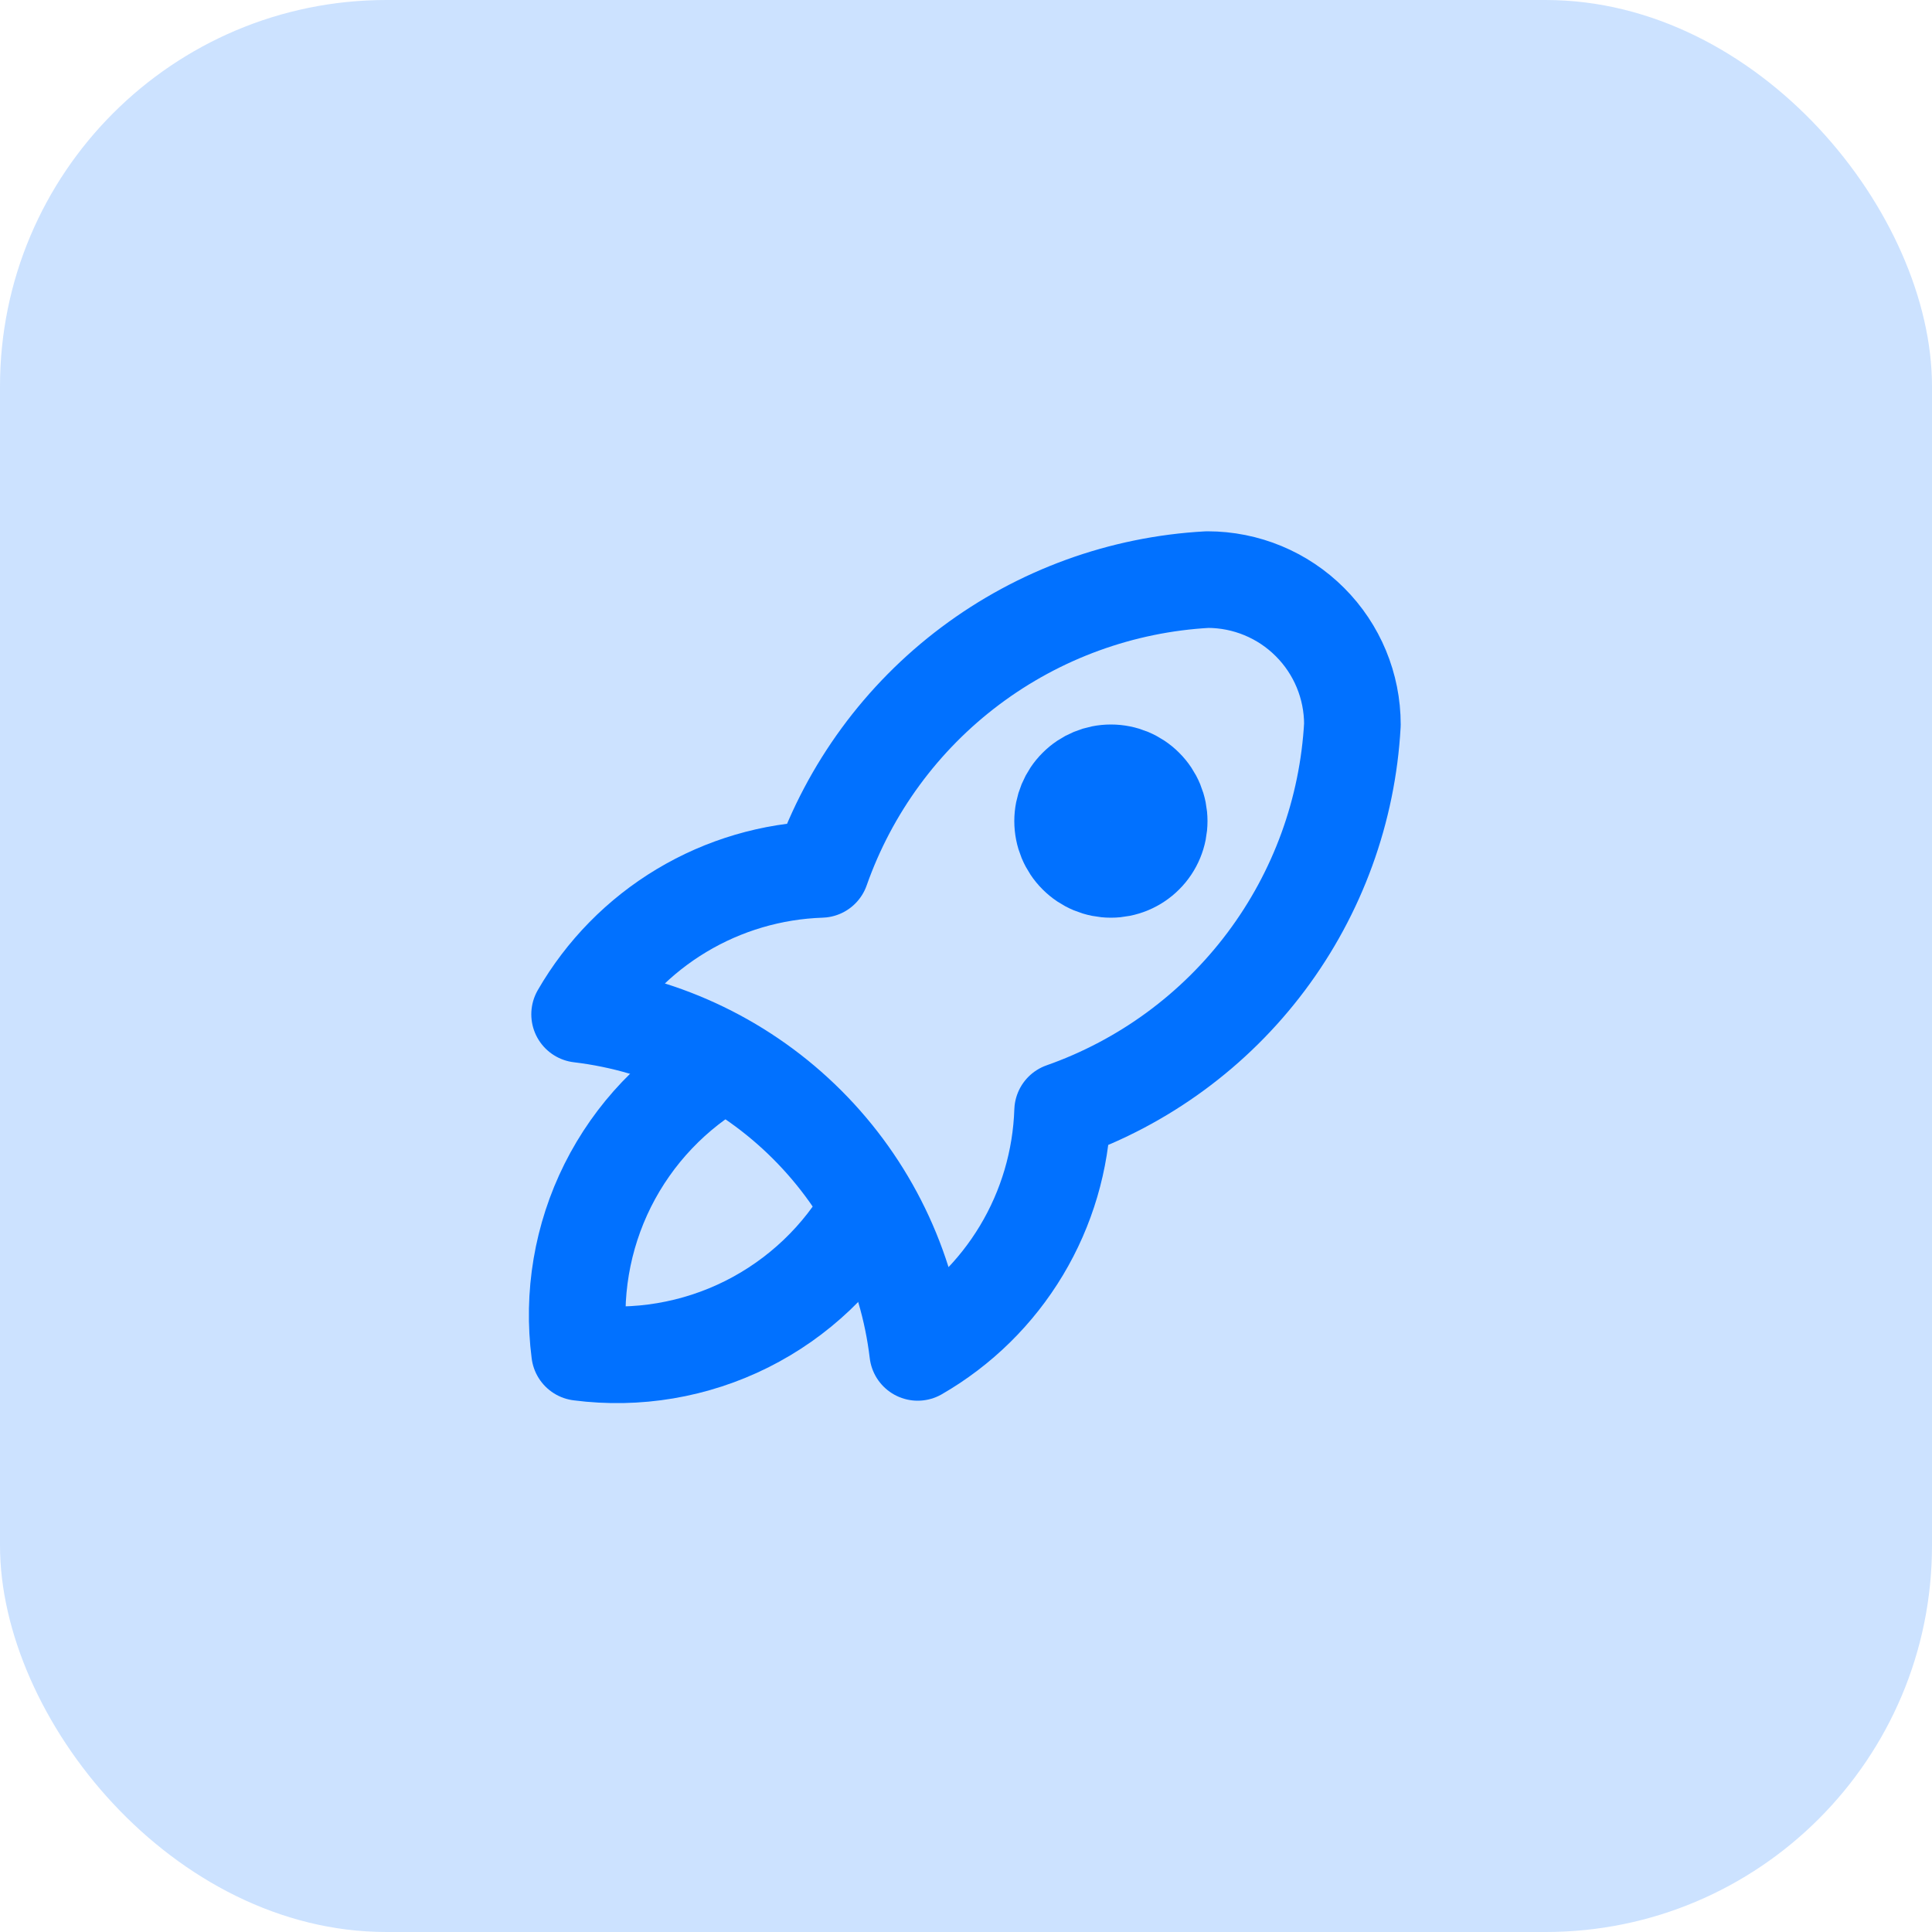 <svg width="40" height="40" viewBox="0 0 40 40" fill="none" xmlns="http://www.w3.org/2000/svg">
<rect width="40" height="40" rx="8" fill="#0171FF" fill-opacity="0.2"/>
<g clip-path="url(#clip0_3450_4160)">
<path d="M12 21C13.783 21.212 15.443 22.017 16.713 23.287C17.983 24.557 18.788 26.217 19 28C19.884 27.49 20.623 26.764 21.148 25.889C21.673 25.014 21.966 24.02 22 23C23.679 22.409 25.145 21.334 26.213 19.91C27.281 18.486 27.903 16.777 28 15C28 14.204 27.684 13.441 27.121 12.879C26.559 12.316 25.796 12 25 12C23.223 12.097 21.514 12.719 20.09 13.787C18.666 14.855 17.591 16.321 17 18C15.98 18.034 14.986 18.327 14.111 18.852C13.236 19.377 12.51 20.116 12 21Z" stroke="#0171FF" stroke-width="2" stroke-linecap="round" stroke-linejoin="round"/>
<path d="M15 22C13.959 22.588 13.118 23.473 12.583 24.542C12.049 25.611 11.846 26.815 12 28C13.185 28.154 14.389 27.951 15.458 27.417C16.527 26.882 17.412 26.041 18 25" stroke="#0171FF" stroke-width="2" stroke-linecap="round" stroke-linejoin="round"/>
<path d="M22 17C22 17.265 22.105 17.52 22.293 17.707C22.48 17.895 22.735 18 23 18C23.265 18 23.52 17.895 23.707 17.707C23.895 17.52 24 17.265 24 17C24 16.735 23.895 16.48 23.707 16.293C23.52 16.105 23.265 16 23 16C22.735 16 22.48 16.105 22.293 16.293C22.105 16.48 22 16.735 22 17Z" stroke="#0171FF" stroke-width="2" stroke-linecap="round" stroke-linejoin="round"/>
</g>
<defs>
<clipPath id="clip0_3450_4160">
<rect width="24" height="24" fill="white" transform="translate(8 8)"/>
</clipPath>
</defs>
</svg>
